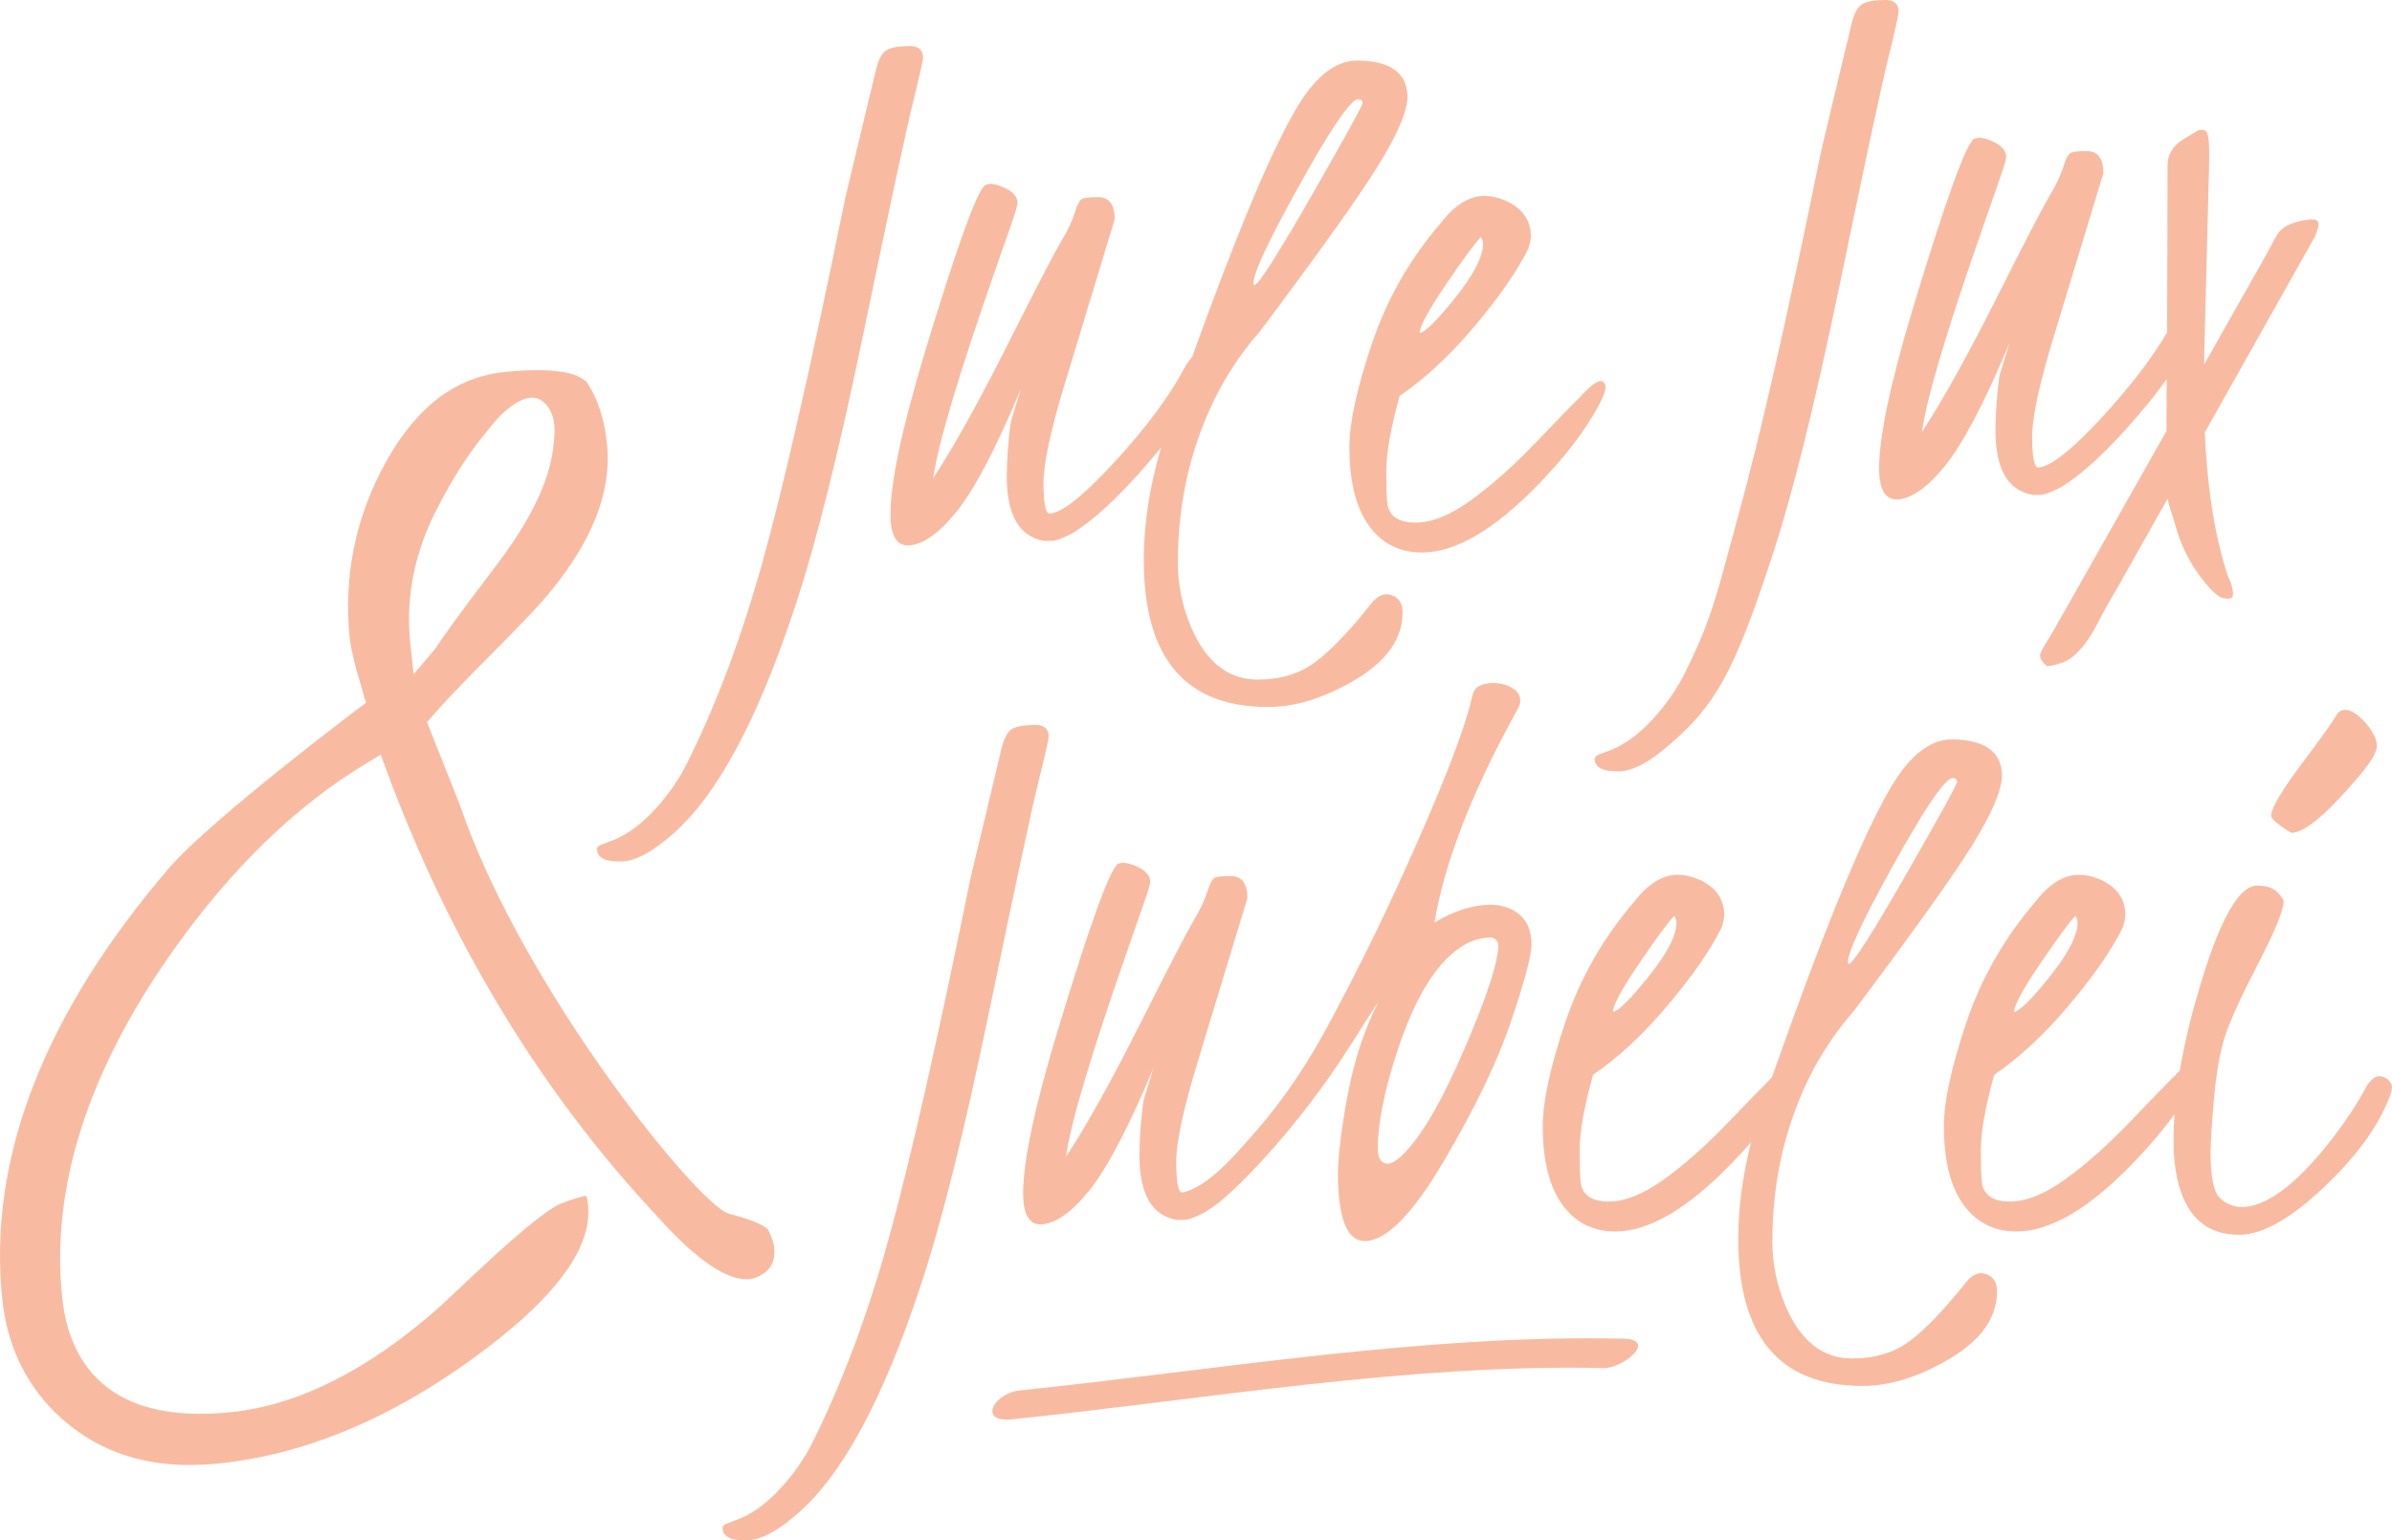<?xml version="1.0" encoding="utf-8"?>
<!-- Generator: Adobe Illustrator 16.0.4, SVG Export Plug-In . SVG Version: 6.00 Build 0)  -->
<!DOCTYPE svg PUBLIC "-//W3C//DTD SVG 1.1//EN" "http://www.w3.org/Graphics/SVG/1.1/DTD/svg11.dtd">
<svg version="1.1" id="Ebene_1" xmlns="http://www.w3.org/2000/svg" xmlns:xlink="http://www.w3.org/1999/xlink" x="0px" y="0px"
	 width="1729.088px" height="1113.774px" viewBox="0 0 1729.088 1113.774" enable-background="new 0 0 1729.088 1113.774"
	 xml:space="preserve">
<g>
	<g>
		<path fill="#F8BBA1" d="M1058.464,758.676c-16.365,38.02-31.267,63.484-44.714,76.557c-4.407,4.17-8.141,6.234-11.16,6.234
			c-4.21-0.395-6.438-3.852-6.636-10.484c0-18.557,4.628-42.033,13.865-70.201c13.467-41.316,30.032-67.299,49.735-78.145
			c6.002-3.18,12.121-4.766,18.334-4.766c3.221,0.635,4.928,2.541,5.147,5.76C1083.037,695.549,1074.852,720.579,1058.464,758.676
			 M1090.404,656.577c-3.892-1.629-8.183-2.385-12.853-2.385c-13.246,0.158-26.815,4.449-40.64,12.873
			c7.269-43.621,27.296-94.99,59.948-154.024c1.411-2.424,2.087-4.489,2.087-6.318c0-5.4-3.794-9.296-11.344-11.678
			c-2.92-0.834-5.799-1.193-8.543-1.193c-8.5,0.199-13.307,3.061-14.639,8.661c-5.304,24.632-22.582,68.888-51.742,132.89
			c-11.681,25.625-23.938,50.971-36.826,75.998c-8.009,15.453-16.013,30.869-24.711,45.926
			c-8.384,14.184-17.462,28.049-27.454,41.156c-5.641,7.51-11.601,14.779-17.799,21.732c-10.128,11.48-20.659,23.836-32.954,33.014
			c-3.235,2.344-6.752,4.568-10.409,6.314c-2.303,1.033-5.721,2.664-8.262,2.664c-2.621-0.359-3.953-7.59-4.032-21.574
			c-0.141-14.062,5.008-38.059,15.295-72.023c10.287-34.01,18.634-61.5,25.011-82.438c6.336-20.975,10.092-33.25,11.159-36.746
			c0-10.686-4.032-15.971-12.036-15.971c-5.383,0-9.114,0.355-11.085,1.031c-2.007,0.676-3.929,4.094-5.8,10.053
			c-1.824,6.078-5.125,13.031-9.912,21.057c-4.765,8.025-17.636,32.812-38.65,74.607c-21.021,41.793-38.913,73.854-53.711,96.379
			c3.412-24.592,18.491-75.244,45.326-151.801l11.399-32.775c2.822-7.943,4.215-12.83,4.215-14.697
			c-0.201-5.008-4.412-8.979-12.637-11.959c-2.799-1.033-5.003-1.51-6.593-1.51s-3.001,0.279-4.174,0.914
			c-6.038,4.33-20.658,44.934-43.859,121.727c-16.406,54.426-24.589,93.24-24.589,116.361c0,14.621,3.972,22.047,11.999,22.486
			c10.605,0,22.482-8.066,35.575-24.234c13.092-16.17,28.663-45.807,46.658-88.988l-7.271,23.836
			c-1.965,14.141-2.916,27.889-2.916,41.236c0.375,26.855,9.392,41.832,26.994,44.893h5.125c3.216,0,8.224-1.826,15.014-5.441
			l5.96-3.854c14.98-10.33,56.196-51.727,91.832-105.279c13.092-19.625,21.593-34.402,27.707-42.785
			c-9.987,19.586-17.377,42.031-22.085,67.1c-4.707,25.146-7.033,44.377-7.033,57.764c0.197,31.861,6.672,47.793,19.407,47.793
			c15.356,0,34.304-19.188,56.947-57.486c22.629-38.377,38.855-72.062,48.728-101.225c9.832-29.16,14.84-47.672,14.84-55.697
			C1107.073,669.766,1101.489,660.987,1090.404,656.577"/>
	</g>
	<g>
		<path fill="#F8BBA1" d="M1185.115,696.264c12.772-18.672,21.193-30.111,25.207-34.086c0.994,1.828,1.51,3.377,1.51,4.77
			c0,9.375-6.635,22.365-19.922,38.932c-13.289,16.566-21.912,25.188-25.921,25.783
			C1165.99,726.854,1172.362,715.055,1185.115,696.264 M1367.765,626.979c21.313-38.535,35.315-59.789,41.914-63.842
			c0.394-0.357,1.27-0.559,2.682-0.438c1.388,0.119,2.203,0.914,2.382,2.385c0.221,1.51-12.036,23.836-36.766,66.98
			c-24.711,43.104-38.576,64.795-41.559,64.992c-0.418-0.395-0.596-0.914-0.596-1.51
			C1335.823,688.397,1346.472,665.516,1367.765,626.979 M1435.776,921.36c-5.181-2.025-10.207,0.119-15.014,6.314
			c-15.437,19.391-28.768,33.334-40.086,41.836c-11.323,8.541-25.269,12.752-41.877,12.752c-21.212,0-37.221-12.553-48.027-37.781
			c-6.415-15.018-9.613-30.631-9.613-46.838c0-45.605,10.092-87.441,30.291-125.539c8.463-15.375,18.058-29.16,28.843-41.396
			c42.805-57.086,71.368-97.014,85.596-119.938c14.18-22.922,21.293-39.729,21.293-50.297
			c-0.381-17.001-12.517-25.623-36.312-25.821c-16.847,0-32.377,13.189-46.88,39.606c-19.824,35.359-47.592,103.652-83.147,204.797
			c-0.56,0.52-1.015,1.033-1.73,1.748c-2.319,2.188-11.896,12.076-28.762,29.639c-16.787,17.559-32.715,31.699-47.555,42.35
			c-14.916,10.727-28.187,16.01-39.824,16.01c-11.681,0-18.356-4.133-20.204-12.555c-0.614-3.574-0.891-11.838-0.891-24.869
			c0-12.951,3.216-30.986,9.653-54.229c18.391-12.516,36.51-29.398,54.309-50.611c17.794-21.135,30.745-39.809,38.711-55.977
			c1.215-3.975,1.811-6.914,1.811-8.74c0-11.92-6.198-20.619-18.517-25.98c-5.242-2.225-10.325-3.299-15.216-3.299
			c-10.705,0-21.097,6.396-31.083,19.148c-22.507,26.182-39.194,55.379-50.098,87.6c-10.846,32.26-16.27,57.287-16.27,75.006
			c0,31.463,7.629,53.512,22.881,66.146c8.127,6.672,17.939,10.012,29.442,10.012c24.293,0,52.159-16.25,83.743-48.787
			c5.242-5.363,10.109-10.686,14.62-15.85c-6.18,23.994-9.336,47.354-9.336,69.998c0,70.875,29.953,106.311,89.783,106.311
			c20.242,0,41.475-6.754,63.803-20.141c22.306-13.43,33.47-29.52,33.47-48.352C1443.584,927.241,1441,923.149,1435.776,921.36"/>
	</g>
	<g>
		<path fill="#F8BBA1" d="M1641.724,589.874c0,1.631,2.424,4.131,7.174,7.51c4.052,2.82,6.532,4.408,7.508,4.848
			c7.808-0.24,19.543-8.74,35.14-25.586c15.633-16.766,24.134-27.811,25.545-33.013c2.603-5.205,0.375-11.999-6.635-20.42
			c-8.82-9.974-15.693-12.476-20.739-7.47c-1.964,4.014-10.489,16.01-25.503,36.032
			C1649.193,571.797,1641.724,584.51,1641.724,589.874"/>
	</g>
	<g>
		<path fill="#F8BBA1" d="M1475.149,696.264c12.75-18.672,21.133-30.111,25.146-34.127c1.014,1.828,1.51,3.379,1.51,4.85
			c0,9.336-6.615,22.326-19.866,38.893c-13.265,16.566-21.931,25.188-25.98,25.783
			C1455.957,726.854,1462.377,715.055,1475.149,696.264 M1720.066,778.141c-3.175,0-6.298,2.426-9.335,7.232
			c-6.594,12.553-15.77,26.457-27.571,41.395c-24.411,30.672-45.444,46.006-63.005,46.006c-6.26-0.238-11.521-2.541-15.854-6.91
			c-4.291-4.451-6.377-15.455-6.377-33.016c0-5.246,0.717-16.926,2.203-35.041c1.473-18.115,3.799-32.812,6.916-44.137
			c3.1-11.322,11.123-29.518,24.194-54.664c12.951-25.109,19.506-40.84,19.506-47.275c0-1.391-1.59-3.615-4.65-6.715
			c-3.155-3.1-7.985-4.648-14.577-4.648c-13.43,0-27.65,25.744-42.627,77.43c-5.881,19.902-10.213,38.693-13.19,56.215
			c-0.718,0.715-1.431,1.43-2.185,2.266c-0.639,0.795-2.105,2.305-4.432,4.488c-2.326,2.227-11.896,12.115-28.701,29.678
			c-16.849,17.559-32.695,31.699-47.599,42.35c-14.896,10.727-28.143,16.01-39.846,16.01c-11.639,0-18.353-4.172-20.139-12.555
			c-0.597-3.574-0.896-11.838-0.896-24.869c0-12.951,3.16-31.027,9.637-54.229c18.353-12.555,36.471-29.398,54.266-50.611
			c17.841-21.135,30.75-39.811,38.734-56.018c1.19-3.934,1.786-6.873,1.786-8.658c0-11.961-6.138-20.66-18.47-26.021
			c-5.284-2.225-10.33-3.299-15.178-3.299c-10.785,0-21.177,6.395-31.125,19.189c-22.509,26.141-39.232,55.338-50.14,87.559
			c-10.846,32.219-16.266,57.287-16.266,75.045c0,31.424,7.629,53.473,22.881,66.107c8.184,6.672,17.996,10.012,29.48,10.012
			c24.25,0,52.182-16.25,83.725-48.746c12.135-12.516,22.305-24.551,30.646-36.152c-0.474,6.871-0.755,13.586-0.714,20.021
			c0,9.654,0.915,18.516,2.664,26.736c6.035,27.016,20.937,40.521,44.771,40.521c17.641,0,39.41-12.832,65.434-38.416
			c22.048-21.572,36.729-42.828,44.156-63.645c0.614-2.424,0.896-3.934,0.896-4.529
			C1728.492,781.68,1725.473,778.897,1720.066,778.141"/>
	</g>
	<g>
		<path fill="#F8BBA1" d="M758.025,532.229c-0.216-5.006-3.001-7.705-8.501-8.064c-9.612,0-15.891,1.193-18.812,3.578
			c-2.921,2.382-5.187,6.911-6.771,13.546c-1.552,6.596-3.301,13.825-5.147,21.611c-1.886,7.826-4.867,20.182-8.876,37.146
			c-4.033,16.965-6.758,28.285-8.146,33.926c-24.275,119.305-44.118,206.783-59.592,262.602
			c-15.492,55.814-34.168,105.355-56.014,148.738c-3.461,6.557-7.63,13.07-12.539,19.627c-14.101,18.434-28.461,29.992-43.161,34.76
			c0,0.16-1.352,0.715-4.052,1.551c-2.7,0.834-4.057,2.146-4.057,3.895c0.202,5.92,5.923,8.859,17.124,8.619
			c10.011,0,22.312-6.354,36.888-19.188c32.396-27.809,62.114-82.871,89.151-165.107c14.978-44.852,31.683-111.754,50.072-200.701
			c18.438-88.99,30.117-143.457,35.041-163.359C755.563,545.498,758.025,534.453,758.025,532.229"/>
	</g>
	<g>
		<path fill="#F8BBA1" d="M1169.918,557.733c9.955,0,22.287-6.436,36.869-19.267c32.42-27.81,46.225-50.971,73.219-133.207
			c15.019-44.812,31.701-111.754,50.097-200.703c18.432-88.991,30.074-143.378,35.041-163.28c4.923-19.944,7.37-30.989,7.37-33.212
			c-0.184-4.968-3.043-7.668-8.481-8.064c-9.616,0-15.892,1.191-18.794,3.575c-2.939,2.422-5.187,6.951-6.794,13.546
			c-1.547,6.636-3.276,13.865-5.182,21.651c-1.81,7.826-4.83,20.142-8.881,37.106c-3.971,16.964-6.715,28.246-8.064,33.887
			c-24.274,119.263-44.18,206.781-59.672,262.601c-15.412,55.817-18.155,73.495-40.023,116.917
			c-3.456,6.478-7.63,13.032-12.575,19.588c-14.044,18.393-28.463,29.953-43.145,34.722c0,0.197-1.351,0.715-4.093,1.588
			c-2.659,0.874-4.033,2.107-4.033,3.814C1152.996,554.993,1158.718,557.893,1169.918,557.733"/>
	</g>
	<g>
		<path fill="#F8BBA1" d="M1358.349,338.637c0,14.58,3.972,22.05,12.037,22.525c10.524,0,22.444-8.104,35.556-24.274
			c13.091-16.167,28.684-45.804,46.641-88.949l-7.269,23.797c-1.908,14.144-2.859,27.89-2.859,41.236
			c0.355,26.856,9.337,41.795,26.976,44.854h5.121c3.16,0,8.168-1.789,15.019-5.444l5.94-3.854
			c16.026-11.003,35.219-30.033,57.485-57.048c5.103-6.157,9.354-11.957,13.246-17.561c-0.08,12.315-0.159,24.87-0.238,37.821
			l-65.786,116.361c-5.283,9.297-9.414,16.566-12.316,21.691c-2.861,5.125-5.758,10.051-8.643,14.779
			c-2.203,3.336-3.572,5.957-4.089,7.786c-0.913,1.785-0.498,3.813,1.331,6.036c1.807,2.226,3.021,3.299,3.555,3.299
			c9.991-1.073,17.678-4.926,23.084-11.521c4.708-4.965,9.354-11.959,13.885-20.896c3.296-6.597,8.421-15.654,15.173-27.097
			l34.685-61.617c0.238,1.826,1.209,5.285,2.88,10.447c1.706,5.125,2.583,7.908,2.583,8.304c3.652,13.39,9.316,25.347,16.86,35.796
			c7.629,10.485,13.473,16.207,17.522,17.24c3.99,0.994,6.377,0.636,7.17-0.954c0.693-3.694-0.375-8.501-3.334-14.501
			c-9.359-28.125-14.981-62.848-16.787-104.244l79.933-142.185c0.952-2.94,1.469-4.609,1.669-4.926
			c1.469-4.769,0.16-7.033-4.056-6.834h-1.627c-11.122,1.271-18.512,4.37-22.286,9.097c-1.312,1.629-4.75,7.708-10.25,18.195
			l-43.897,77.627c0-3.812,0.079-7.467,0.196-11.161l3.338-130.388c0.597-17.082-0.237-26.179-2.324-27.372
			c-2.124-1.19-4.29-1.15-6.456,0.12l-10.468,6.354c-7.174,4.769-10.709,10.806-10.709,18.116c0,35.318-0.153,75.761-0.375,121.168
			c-10.63,18.156-25.883,38.18-45.983,60.147c-22.882,24.95-38.674,37.385-47.476,37.385c-2.541-0.358-3.935-7.589-4.052-21.571
			c-0.122-14.064,5.003-38.06,15.313-72.026c10.312-33.967,18.672-61.498,25.012-82.396c6.371-20.976,10.09-33.212,11.201-36.787
			c0-10.646-4.051-15.97-12.037-15.97c-5.424,0-9.101,0.358-11.084,1.073c-2.007,0.715-3.977,4.052-5.763,10.091
			c-1.866,5.997-5.125,13.03-9.95,21.016c-4.768,7.985-17.639,32.815-38.655,74.568c-21.034,41.755-38.913,73.893-53.729,96.378
			c3.437-24.631,18.513-75.203,45.365-151.759l11.402-32.773c2.8-7.985,4.174-12.874,4.174-14.66
			c-0.201-5.006-4.412-9.059-12.576-12.039c-2.799-0.991-5.063-1.51-6.614-1.51c-1.609,0-3.059,0.319-4.23,0.914
			c-6.016,4.41-20.598,44.972-43.799,121.725C1366.554,276.74,1358.349,315.516,1358.349,338.637"/>
	</g>
	<g>
		<path fill="#F8BBA1" d="M448.705,622.887c10.012,0,22.311-6.436,36.889-19.229c32.438-27.811,62.113-82.872,89.149-165.148
			c14.978-44.812,31.685-111.714,50.073-200.663c18.438-88.951,30.117-143.378,35.04-163.319c4.966-19.865,7.39-30.907,7.39-33.132
			c-0.178-5.006-3.02-7.709-8.5-8.105c-9.612,0-15.892,1.191-18.794,3.615c-2.938,2.385-5.161,6.912-6.752,13.547
			c-1.59,6.635-3.339,13.785-5.186,21.571c-1.866,7.868-4.825,20.224-8.876,37.146c-4.052,16.965-6.757,28.246-8.107,33.927
			c-24.271,119.263-44.155,206.784-59.629,262.562c-15.492,55.815-34.169,105.356-56.015,148.739
			c-3.46,6.515-7.629,13.07-12.538,19.585c-14.062,18.432-28.462,30.031-43.144,34.801c0,0.16-1.368,0.717-4.069,1.551
			c-2.7,0.871-4.051,2.186-4.051,3.854C431.783,620.147,437.504,623.086,448.705,622.887"/>
	</g>
	<g>
		<path fill="#F8BBA1" d="M938.052,136.105c21.293-38.536,35.256-59.788,41.854-63.763c0.417-0.436,1.31-0.595,2.658-0.476
			c1.454,0.08,2.289,0.872,2.467,2.382c0.159,1.51-12.098,23.839-36.789,66.981c-24.748,43.105-38.575,64.796-41.577,64.996
			c-0.417-0.439-0.613-0.915-0.613-1.511C906.05,197.486,916.698,174.642,938.052,136.105 M643.69,371.928
			c0,14.62,3.972,22.05,11.999,22.486c10.606,0,22.483-8.065,35.594-24.232c13.091-16.13,28.646-45.807,46.679-88.991l-7.311,23.836
			c-1.946,14.145-2.896,27.89-2.896,41.239c0.397,26.894,9.396,41.792,27.013,44.852h5.125c3.179,0,8.187-1.789,15.019-5.403
			l5.96-3.893c16.009-11.005,35.157-30.034,57.485-57.01c0.319-0.396,0.596-0.755,0.915-1.111
			c-8.267,27.967-12.478,55.062-12.478,81.203c0,70.873,29.935,106.31,89.782,106.31c20.183,0,41.479-6.713,63.804-20.142
			c22.291-13.391,33.492-29.518,33.492-48.309c0-6.438-2.621-10.528-7.825-12.314c-5.225-1.988-10.231,0.117-15.057,6.275
			c-15.375,19.427-28.725,33.371-40.049,41.872c-11.318,8.541-25.264,12.794-41.872,12.794c-21.213,0-37.244-12.635-48.01-37.82
			c-6.414-15.02-9.636-30.631-9.636-46.84c0-45.607,10.133-87.439,30.313-125.5c8.421-15.415,18.058-29.201,28.841-41.396
			c42.807-57.048,71.353-97.014,85.536-119.938c14.222-22.922,21.329-39.687,21.329-50.253
			c-0.417-17.045-12.533-25.665-36.348-25.864c-16.787,0-32.42,13.229-46.838,39.609c-17.843,31.742-42.014,90.022-72.486,174.761
			c-1.885,2.026-3.831,4.689-5.838,8.305c-10.588,20.062-27.275,42.547-50.157,67.497c-22.821,24.907-38.675,37.382-47.434,37.382
			c-2.583-0.436-3.935-7.626-4.052-21.61c-0.099-14.025,5.021-38.061,15.353-72.027c10.272-33.966,18.634-61.457,24.969-82.395
			c6.357-20.979,10.09-33.214,11.164-36.749c0-10.646-4.014-15.971-11.999-15.971c-5.401,0-9.097,0.358-11.122,1.034
			c-1.982,0.675-3.911,4.051-5.739,10.09c-1.848,6.039-5.144,12.991-9.932,21.016c-4.75,7.945-17.682,32.816-38.674,74.568
			c-20.979,41.755-38.938,73.893-53.712,96.379c3.396-24.592,18.53-75.203,45.328-151.797l11.402-32.696
			c2.818-7.985,4.211-12.953,4.211-14.739c-0.202-4.966-4.412-8.979-12.595-11.999c-2.822-0.992-5.008-1.471-6.635-1.471
			c-1.552,0-2.982,0.279-4.173,0.875c-6.04,4.41-20.617,44.972-43.86,121.765C651.914,310.032,643.69,348.807,643.69,371.928"/>
	</g>
	<g>
		<path fill="#F8BBA1" d="M1045.413,205.432c12.712-18.754,21.176-30.155,25.128-34.127c1.056,1.787,1.511,3.377,1.511,4.767
			c0,9.416-6.636,22.366-19.886,38.933c-13.229,16.607-21.889,25.188-25.921,25.784
			C1026.245,235.982,1032.623,224.223,1045.413,205.432 M1160.625,279.76c-1.19-7.03-6.854-5.125-16.928,5.602
			c-0.595,0.834-2.002,2.305-4.327,4.529c-2.345,2.185-11.919,12.039-28.725,29.637c-16.885,17.56-32.733,31.704-47.611,42.35
			c-14.878,10.727-28.146,16.011-39.827,16.011s-18.353-4.171-20.182-12.555c-0.596-3.575-0.914-11.877-0.914-24.83
			c0-12.991,3.216-31.066,9.654-54.228c18.395-12.592,36.527-29.397,54.326-50.612c17.799-21.136,30.75-39.807,38.717-55.977
			c1.189-4.011,1.785-6.911,1.785-8.7c0-11.957-6.156-20.619-18.553-26.021c-5.243-2.225-10.288-3.299-15.117-3.299
			c-10.768,0-21.134,6.398-31.125,19.189c-22.526,26.102-39.19,55.302-50.078,87.56c-10.884,32.22-16.285,57.247-16.285,75.006
			c0,31.426,7.624,53.473,22.882,66.146c8.121,6.636,17.917,9.932,29.419,9.932c24.293,0,52.184-16.247,83.744-48.706
			c19.965-20.461,34.721-39.847,44.455-58.122C1159.073,286.674,1160.625,282.384,1160.625,279.76"/>
	</g>
	<g>
		<path fill="#F8BBA1" d="M296.55,464.611c-2.7-25.821,0.259-58.834,17.917-93.875c10.329-20.5,21.973-40.126,36.63-57.806
			c4.548-5.521,8.938-11.44,14.44-16.008c7.968-6.516,21.214-15.854,30.433-2.9c6.016,8.502,5.224,18.076,4.19,27.729
			c-2.227,20.5-10.567,39.251-20.897,56.851c-5.898,10.011-12.474,19.586-19.506,28.882c-32.059,42.229-42.031,56.61-44.732,61.181
			l-16.05,18.831L296.55,464.611z M541.631,924.936c2.303-0.236,4.549-0.951,6.832-2.064c8.881-4.371,12.177-10.807,11.085-21.453
			c-0.239-2.145-1.153-5.959-4.291-12.238c-0.079-0.115-3.455-5.24-28.367-11.6c-21.551-5.48-149.277-162.762-194.403-295.375
			l-23.819-59.987l3.935-4.529c8.046-9.375,21.335-23.357,39.509-41.554c17.917-17.998,30.886-31.425,38.637-40.006
			c35.637-40.245,51.805-78.9,48.028-115.013c-1.865-17.797-6.555-32.496-13.926-43.74c-2.72-4.052-14.081-13.188-60.285-8.342
			c-35.078,3.695-62.889,24.631-85.058,64.041c-22.445,39.967-31.383,83.349-26.656,128.915c0.517,4.688,2.186,12.436,4.984,23.002
			l6.694,23.161c0,0-111.714,83.706-142.701,119.938C31.49,733.569-8.952,838.368,1.654,939.475
			c3.376,32.221,15.972,59.434,37.344,81.008c30.886,30.51,70.08,42.865,119.68,37.662c67.517-7.074,135.412-37.387,201.915-90.104
			c45.727-36.352,67.417-68.889,64.496-96.777c-0.375-3.416-0.892-5.4-1.332-6.635c-3.812,0.635-9.495,2.186-18.708,5.84
			c-5.168,2.105-19.808,11.203-59.948,48.865l-27.692,25.982c-51.108,45.25-101.544,70.676-150.031,75.76
			c-92.939,9.771-117.907-39.729-122.419-82.912c-8.341-79.492,18.672-164.035,80.405-251.117
			c41.977-59.271,88.911-104.723,139.548-135.153l10.307-6.196l4.131,11.242c45.688,123.394,110.603,230.896,192.978,319.568
			c0.694,0.715,1.669,1.709,2.805,3.1C510.445,919.055,530.785,926.049,541.631,924.936"/>
	</g>
	<g>
		<path fill="#F8BBA1" d="M731.885,1026.243c140.357-14.58,286.118-40.205,427.312-37.027c14.104,0.316,39.33-20.699,14.302-21.254
			c-144.41-3.219-293.151,22.564-436.647,37.461C718.694,1007.333,706.26,1028.903,731.885,1026.243"/>
	</g>
</g>
</svg>
